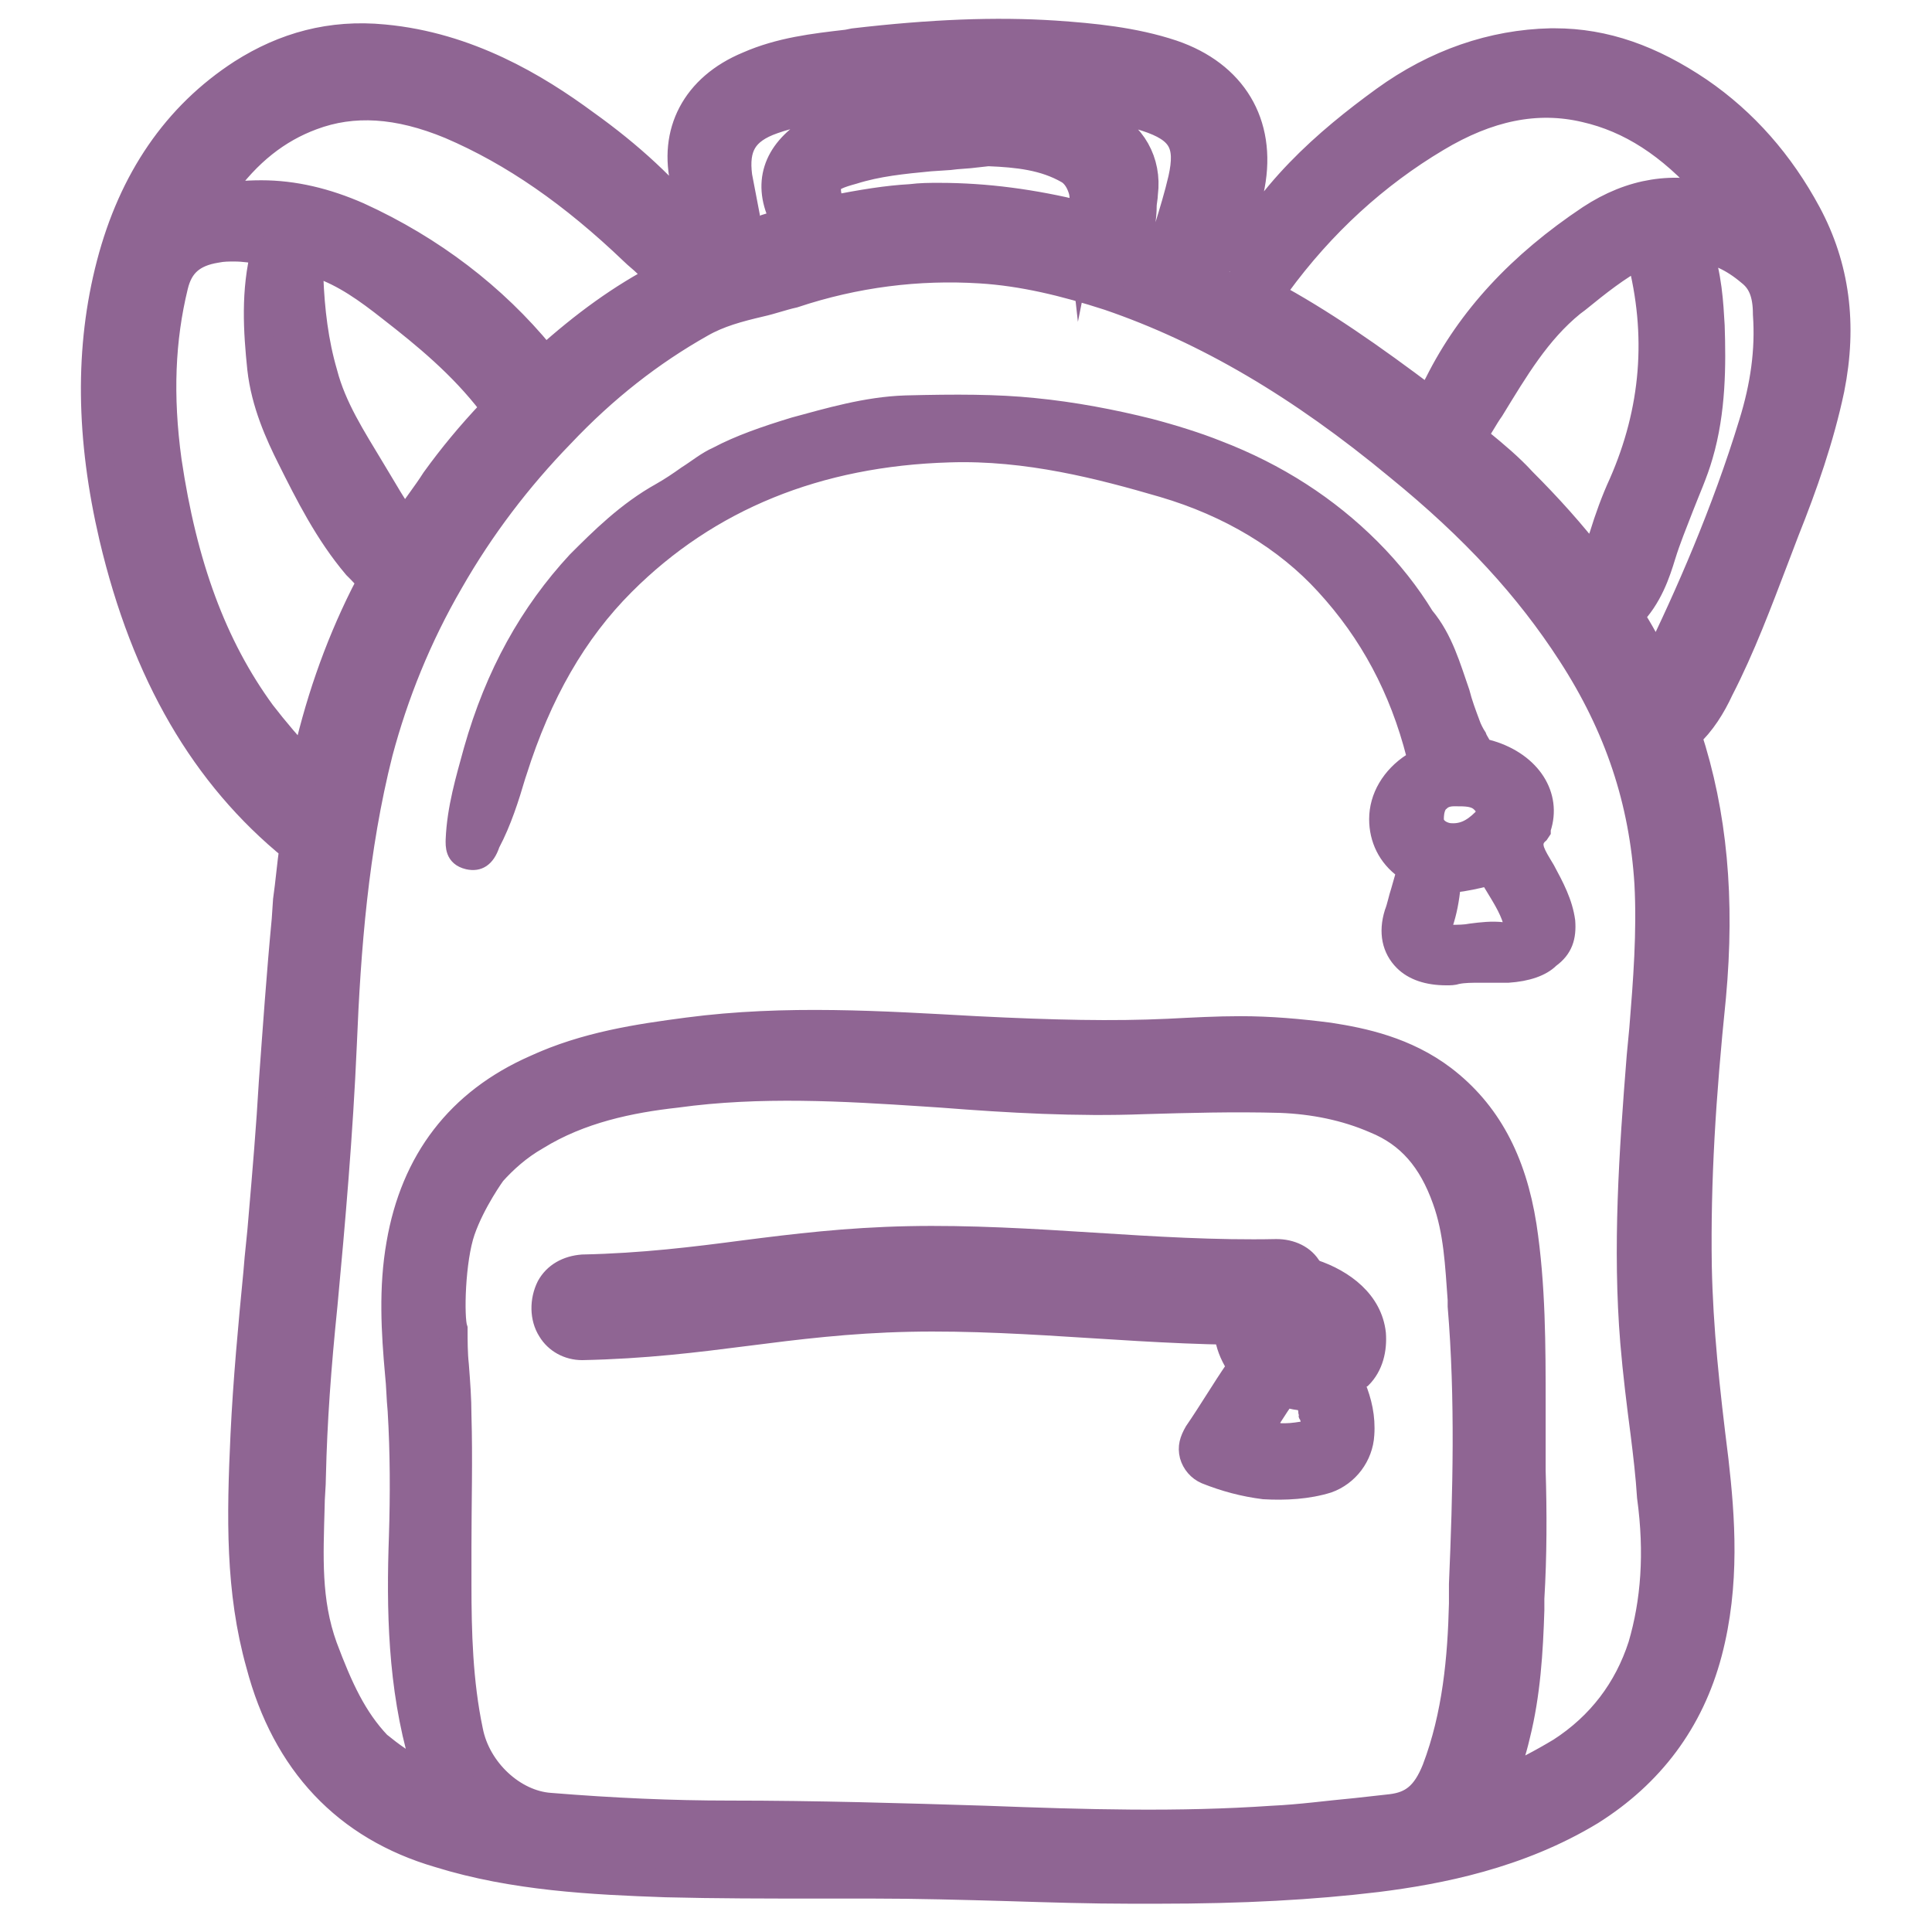 <?xml version="1.0" encoding="utf-8"?>
<!-- Generator: Adobe Illustrator 27.2.0, SVG Export Plug-In . SVG Version: 6.00 Build 0)  -->
<svg version="1.1" id="Layer_1" xmlns="http://www.w3.org/2000/svg" xmlns:xlink="http://www.w3.org/1999/xlink" x="0px" y="0px"
	 viewBox="0 0 150 150" style="enable-background:new 0 0 150 150;" xml:space="preserve">
<style type="text/css">
	.st0{fill:#8F6593;stroke:#8F6593;stroke-width:2.208;stroke-miterlimit:10;}
	.st1{fill:#8F6593;stroke:#8F6593;stroke-width:1.636;stroke-miterlimit:10;}
	.st2{fill:#8F6593;stroke:#8F6593;stroke-miterlimit:10;}
</style>
<g>
	<g>
		<path class="st0" d="M140.3,16.6c-2.1-3.9-4.9-7.1-8.4-9.5c-3.7-2.5-7.3-3.8-11.2-3.8c-0.1,0-0.2,0-0.3,0
			c-4.5,0.1-8.9,1.6-12.9,4.5c-4.4,3.2-9.2,7.3-12,13.3c-0.2-0.1-0.3-0.1-0.3,0c0-0.1,0-0.3,0.3-1.1c0.8-2.2,1.3-4,1.6-5.6
			C98,9.6,95.7,5.8,91,4.2c-3-1-6.2-1.3-9.1-1.5c-4.6-0.3-9.6-0.1-15.6,0.6l-0.5,0.1c-2.6,0.3-5.2,0.6-7.7,1.7
			c-4.1,1.7-5.9,5.2-4.9,9.2c0.3,1.1,0.5,2.2,0.8,3.3c-2.3-2.9-5.1-5.5-8.6-8c-3.8-2.8-9.1-6-15.6-6.6c-4.1-0.4-7.7,0.6-11,2.7
			c-5.1,3.3-8.5,8.3-10.2,14.8C6.9,27,7,34,8.8,41.7c2.5,10.6,7.1,18.5,14,24.1c-0.2,1.4-0.3,2.7-0.5,4.1l-0.1,1.5
			c-0.4,4.2-0.7,8.5-1,12.6c-0.2,3.5-0.5,7-0.8,10.5c-0.1,1.4-0.3,2.9-0.4,4.3c-0.4,4.1-0.8,8.4-1,12.6c-0.3,6.4-0.4,12.1,1.2,17.8
			c2,7.6,6.7,12.6,13.9,14.7c5.8,1.8,11.9,2.1,17.6,2.3c3.9,0.1,7.9,0.1,11.7,0.1l4.3,0c3.5,0,7.1,0.1,10.6,0.2
			c3.2,0.1,6.4,0.2,9.5,0.2c0.7,0,1.4,0,2.1,0c6.6,0,12-0.3,17-0.9c4.8-0.6,11-1.8,16.6-5.2c4.6-2.9,7.7-7,9.1-12.3
			c1.4-5.3,1-10.5,0.5-14.9c-0.7-5.6-1.2-10.2-1.3-15.1c-0.1-6.6,0.3-13.1,1.1-20.9c0.7-7.6,0.1-14.2-1.9-20.3
			c1.1-1,1.9-2.3,2.5-3.6c1.7-3.3,3-6.8,4.3-10.2l0.8-2.1c1.4-3.5,2.7-7.2,3.5-11C143.1,25.2,142.5,20.7,140.3,16.6z M98.9,22.4
			l0.2-0.3c3.5-4.8,7.7-8.6,12.4-11.4c4-2.4,7.8-3.2,11.6-2.3c3.5,0.8,6.6,2.8,9.6,6.2c0.2,0.3,0.5,0.5,0.7,0.8
			c-3.4-1-6.7-0.5-9.9,1.6c-5.4,3.6-9.3,7.8-11.8,12.8c-0.2,0.4-0.5,0.9-0.8,1.3c-4.5-3.4-8.4-6.1-12.3-8.2
			C98.7,22.6,98.8,22.5,98.9,22.4z M126,37.6c-0.6,1.3-1.1,2.7-1.5,4c-0.2,0.6-0.5,1.3-0.7,1.9c0,0,0,0.1-0.1,0.1
			c-1.7-2.2-3.5-4.2-5.5-6.2c-1-1.1-2.2-2.1-3.3-3l-0.5-0.4c-0.1,0-0.1-0.1-0.1-0.1c0.5-0.7,0.9-1.5,1.4-2.2c1.9-3.1,3.6-6,6.3-8.2
			l0.4-0.3c1.6-1.3,3.1-2.5,4.8-3.4c0.1,0,0.1-0.1,0.2-0.1c0,0,0,0.1,0,0.2C129,26,128.5,31.9,126,37.6z M81.9,7.9
			c2.8,0.1,5,0.5,7.1,1.2c2.8,0.9,3.4,2.1,2.8,4.8c-0.3,1.3-0.7,2.6-1.1,3.9l-0.3,1c-0.7-0.2-1.3-0.3-1.8-0.4l-0.2-0.2
			c0.2-0.8,0.3-1.5,0.3-2.2c0-0.3,0.1-0.7,0.1-1c0.3-2.4-0.9-4.6-3.2-5.6c-1.8-0.8-3.6-1.3-5.4-1.5C80.8,7.9,81.3,7.9,81.9,7.9z
			 M73.7,12.1c0.7-0.1,1.4-0.1,2.1-0.2l0.9-0.1l-0.1-1l0.2,1c2.2,0.1,4.3,0.3,6.2,1.4c0.5,0.3,0.9,0.9,1.1,1.7
			c0.1,0.7,0.1,1.4-0.2,1.9l0-0.1c-3.7-0.9-7.3-1.4-11-1.4c-0.7,0-1.4,0-2.2,0.1c-1.8,0.1-3.7,0.4-6.2,0.9c0,0,0,0,0,0
			c-0.6-2.2-0.5-2.5,1.7-3.1c1.9-0.6,3.9-0.8,6-1L73.7,12.1z M60,9.3C61.4,8.8,63,8.5,65,8.4c1.7-0.1,3.6-0.3,5.6-0.4
			c-0.4,0.1-0.9,0.1-1.3,0.2c-2.1,0.4-4.3,0.9-6.3,2c-2.7,1.7-3.5,4.1-2.1,6.8c0.1,0.1,0.1,0.2,0.2,0.3c-0.2,0-0.3,0.1-0.5,0.1
			c-0.3,0.1-0.7,0.2-1,0.3L59.2,18c-0.3,0.1-0.7,0.3-1,0.4l-0.9-4.7C57,11.4,57.7,10.1,60,9.3z M17.2,14.6c2-2.8,4.3-4.6,7-5.6
			c3.2-1.2,6.7-1,10.8,0.7c4.9,2.1,9.5,5.3,14.2,9.8c0.3,0.3,0.7,0.6,1,0.9c0.4,0.4,0.8,0.7,1.2,1.1c-3.1,1.6-6,3.7-9,6.4
			c0,0-0.1-0.1-0.1-0.2L42,27.6c-3.7-4.5-8.5-8.2-14.2-10.8c-2.5-1.1-5-1.7-7.5-1.7c-1.2,0-2.5,0.1-3.7,0.4
			C16.8,15.2,17,14.9,17.2,14.6z M38.5,31.7c0,0-0.1,0.1-0.3,0.3c-1.7,1.8-3.1,3.5-4.4,5.3c-0.7,1.1-1.5,2.1-2.3,3.3l0,0
			c-0.7-0.7-1.2-1.6-1.8-2.6l-0.9-1.5c-1.5-2.5-3-4.8-3.7-7.5c-0.7-2.4-1-4.9-1.1-7.5l0-0.4c0-0.4,0-0.6,0.1-0.8
			c0.1,0,0.4,0.1,0.7,0.2c2,0.7,3.7,1.9,5.6,3.4c2.7,2.1,5.5,4.4,7.8,7.4C38.5,31.6,38.5,31.7,38.5,31.7z M20.3,55.4
			c-3.8-5.2-6.1-11.5-7.3-19.6c-0.7-5.1-0.5-9.5,0.5-13.6c0.4-1.7,1.4-2.6,3.3-2.9c0.5-0.1,0.9-0.1,1.4-0.1c0.7,0,1.5,0.1,2.4,0.3
			c-0.8,3.1-0.6,6.2-0.3,9.1c0.3,2.7,1.4,5.1,2.3,6.9c1.4,2.8,2.9,5.8,5.1,8.4c0.1,0.1,0.2,0.2,0.3,0.3c0.4,0.4,0.7,0.8,0.8,0.9
			c0,0.2-0.3,0.7-0.5,1.1c-2.1,4.2-3.6,8.6-4.6,13.2C22.5,58.1,21.3,56.7,20.3,55.4z M113.6,123l0,1.5c-0.1,4.2-0.5,8.7-2.1,12.9
			c-0.8,2-1.8,2.8-3.5,3l-2.7,0.3c-2.2,0.2-4.3,0.5-6.5,0.6c-7.3,0.5-14.4,0.3-22.3,0c-6.4-0.2-13.1-0.4-19.9-0.4
			c-4.4,0-9-0.2-13.9-0.6c-2.9-0.2-5.7-2.8-6.3-5.9c-0.8-3.8-0.9-7.7-0.9-11.4l0-2.9c0-3.4,0.1-6.8,0-10.2c0-1.3-0.1-2.6-0.2-3.9
			c-0.1-0.9-0.1-1.9-0.1-2.8c-0.3-0.9-0.2-5.4,0.6-7.7c0.8-2.3,2.4-4.5,2.4-4.5c0.9-1,2-2,3.4-2.8c3.4-2.1,7.3-2.9,10.9-3.3
			c6.5-0.9,13.1-0.5,19.2-0.1l1.5,0.1c5.1,0.4,10.4,0.7,15.6,0.5c3.4-0.1,7-0.2,10.6-0.1c2.6,0.1,5.1,0.6,7.4,1.6
			c2.7,1.1,4.4,3.1,5.5,6.2c0.9,2.5,1,5.1,1.2,7.8l0,0.5C114.1,108.6,113.9,115.9,113.6,123z M127.5,127.8c-1.1,3.4-3.2,6.2-6.3,8.2
			c-1.5,0.9-3,1.7-4.7,2.4c0.5-1.2,0.9-2.4,1.2-3.7c0.8-3.2,1-6.5,1.1-9.7l0-0.9c0.2-3.3,0.2-6.7,0.1-9.9l0-2.6l0-2.5
			c0-4.6,0-9.3-0.7-13.9c-0.8-5.1-2.8-8.8-6.2-11.4c-2.9-2.2-6.2-2.9-8.8-3.3c-2.3-0.3-4.6-0.5-6.9-0.5c-1.8,0-3.6,0.1-5.6,0.2
			c-4.3,0.2-8.9,0.1-14.9-0.2c-7.3-0.4-14.8-0.9-22.4,0.1c-3.8,0.5-7.9,1.1-11.8,2.9c-5.9,2.6-9.4,7.2-10.5,13.6
			c-0.6,3.4-0.4,6.8-0.1,10.1c0.1,0.9,0.1,1.8,0.2,2.8c0.2,3.3,0.2,6.6,0.1,9.8c-0.2,5.6-0.1,11.6,1.6,17.4c0.2,0.6,0.4,1.1,0.7,1.6
			c-0.6-0.2-1.2-0.5-1.7-0.9c-0.3-0.3-0.7-0.5-1-0.7c-0.6-0.4-1.1-0.8-1.6-1.2c-1.9-2-3-4.4-4.2-7.6c-1.3-3.6-1.1-7.1-1-10.9
			c0-0.8,0.1-1.6,0.1-2.4c0.1-4.3,0.4-8.4,0.9-13.3c0.6-6.4,1.2-13.3,1.5-20.2c0.3-7.4,0.9-15.2,2.8-22.7c1.2-4.5,3-9,5.5-13.3
			c2.4-4.2,5.3-8,8.6-11.4c3.4-3.6,7-6.4,10.9-8.6c1.4-0.8,2.9-1.2,4.6-1.6c0.9-0.2,1.7-0.5,2.6-0.7c4.8-1.6,9.7-2.2,14.5-1.9
			c3.3,0.2,6.6,1,10,2.1c7.6,2.6,14.9,6.9,22.5,13.2c5.9,4.8,10.1,9.4,13.4,14.5c3.7,5.7,5.6,11.5,6,17.9c0.2,3.8-0.1,7.6-0.4,11.3
			l-0.2,2.1c-0.6,7.5-1.1,14.9-0.5,22.2c0.2,2.4,0.5,4.8,0.8,7.1c0.2,1.6,0.4,3.3,0.5,4.9C128.8,120.6,128.5,124.4,127.5,127.8z
			 M136.1,32.9c-2.1,6.9-5,13.5-7.5,18.6c-0.7-1.3-1.3-2.5-2.1-3.7c1.5-1.5,2.1-3.4,2.5-4.7c0.4-1.3,0.9-2.5,1.4-3.8
			c0.5-1.3,1.1-2.6,1.5-4c1-3.4,1-7,0.9-10c-0.1-1.7-0.2-3.9-1-6.1c1.5,0.2,2.8,0.8,4.1,1.9c0.9,0.7,1.3,1.7,1.3,3.3
			C137.4,27.2,137,30,136.1,32.9z"/>
		<path class="st0" d="M84,17.8l-0.1-0.9c0.1,0,0.2-0.1,0.3-0.1L84,17.8C84,17.8,84,17.8,84,17.8z"/>
		<polygon class="st1" points="28.8,43.5 28.8,43.5 28.8,43.5 		"/>
		<g>
			<path class="st2" d="M55.4,19.7c0,0,0,0.1,0,0.1c0,0,0,0.1,0,0.1l-0.7,0.5c0,0,0,0,0,0L55.4,19.7C55.4,19.7,55.4,19.7,55.4,19.7z
				"/>
			<polygon class="st2" points="48.4,26.6 55,18.3 56.3,19 56.5,19.5 55.4,19.7 56.5,19.5 56.5,19.7 56.6,20.4 56.1,20.8 			"/>
		</g>
		<path class="st2" d="M121.8,71.5c-0.2-1.5-0.9-2.8-1.6-4.1l-0.3-0.5c-0.6-1-0.8-1.5-0.2-2l0.2-0.3l0-0.2c0.9-2.7-0.8-5.4-4.1-6.4
			c-0.1,0-0.2-0.1-0.5-0.1c-0.1-0.3-0.3-0.5-0.4-0.8c-0.2-0.3-0.4-0.7-0.5-1c-0.3-0.8-0.6-1.6-0.8-2.4c-0.7-2-1.3-4.2-2.8-6
			c-1.1-1.8-2.5-3.6-4.2-5.3c-3.3-3.3-7.3-5.9-12-7.7c-1.5-0.6-3.4-1.2-5.3-1.7c-2.8-0.7-5.9-1.3-9-1.6c-2.9-0.3-6.1-0.3-10-0.2
			c-3.1,0.1-6.1,1-8.7,1.7c-2.3,0.7-4.3,1.4-6,2.3c-0.9,0.4-1.6,1-2.4,1.5c-0.7,0.5-1.3,0.9-2,1.3c-2.7,1.5-4.8,3.6-6.6,5.4
			c-3.7,4-6.4,8.8-8.1,14.8c-0.6,2.2-1.3,4.5-1.4,7c0,0.4-0.1,1.5,1.2,1.8c0.9,0.2,1.6-0.2,2-1.4c0.9-1.7,1.5-3.6,2-5.3l0.1-0.3
			c1.9-6,4.6-10.7,8.3-14.4c6.5-6.5,14.9-9.9,25-10.2c6-0.2,11.7,1.3,16.5,2.7c5.1,1.5,9.4,4.1,12.5,7.5c3.4,3.7,5.7,8,7,13.1
			c0,0.2,0,0.2,0,0.2c0,0,0,0.1-0.2,0.1c-1.7,1.1-2.7,2.8-2.7,4.6c0,1.6,0.7,3.1,2.1,4.1l-0.4,1.4c-0.2,0.6-0.3,1.2-0.5,1.7
			c-0.5,1.6-0.2,3,0.8,4c0.8,0.8,2,1.2,3.5,1.2c0.3,0,0.6,0,0.9-0.1c0.5-0.1,1.1-0.1,1.6-0.1l0,0l1.2,0c0.4,0,0.7,0,1.1,0
			c1.5-0.1,2.7-0.5,3.4-1.2C121.6,73.8,121.9,72.8,121.8,71.5z M112.3,71.8c0.3-0.9,0.5-1.9,0.6-3c0.9-0.1,1.8-0.3,2.6-0.5
			c0.1,0.1,0.2,0.2,0.2,0.4c0.6,1,1.2,1.9,1.5,2.9c0.1,0.3,0.1,0.5,0.1,0.5c-0.1,0-0.3,0-0.6,0c-0.9-0.1-1.7,0-2.5,0.1
			c-0.5,0.1-1,0.1-1.5,0.1c-0.2,0-0.4,0-0.4,0c0,0,0,0-0.1,0C112.2,72.1,112.2,72,112.3,71.8z M114.9,63.4c-0.8,0.8-1.5,1.1-2.4,1
			c-0.5-0.1-0.9-0.4-0.9-0.8c0-0.5,0.1-1,0.4-1.2c0.2-0.2,0.5-0.3,0.9-0.3c0,0,0,0,0.1,0h0c0.8,0,1.4,0,1.8,0.4
			c0.1,0.1,0.3,0.3,0.3,0.5C115.1,63.1,115,63.3,114.9,63.4z"/>
	</g>
	<g>
		<path class="st2" d="M45.2,104c9.5-0.2,15.8-2,25.3-2.2c9.5-0.2,19.1,1.1,28.6,0.9c3.2-0.1,3.2-5,0-4.9c-9.5,0.2-19.1-1.2-28.6-1
			c-9.5,0.2-15.8,2-25.3,2.3C42.1,99.2,42.1,104.1,45.2,104L45.2,104z"/>
		<path class="st2" d="M45.2,105.1c-1.2,0-2.3-0.6-2.9-1.6c-0.7-1.1-0.7-2.6-0.1-3.8c0.6-1.1,1.7-1.7,3-1.8
			c4.7-0.1,8.7-0.6,12.5-1.1c3.9-0.5,8-1,12.8-1.1c4.8-0.1,9.7,0.2,14.4,0.5c4.7,0.3,9.5,0.6,14.2,0.5c1.2,0,2.4,0.5,3,1.6
			c0.7,1.1,0.7,2.6,0.1,3.8c-0.6,1.1-1.7,1.7-3,1.8c-4.8,0.1-9.7-0.2-14.4-0.5c-4.7-0.3-9.5-0.6-14.2-0.5c-4.7,0.1-8.7,0.6-12.6,1.1
			C54.1,104.5,50.1,105,45.2,105.1L45.2,105.1C45.2,105.1,45.2,105.1,45.2,105.1z M72.5,97.9c-0.6,0-1.3,0-1.9,0
			c-4.7,0.1-8.7,0.6-12.5,1.1c-3.9,0.5-8,1-12.8,1.1c-0.5,0-0.9,0.2-1.1,0.6c-0.3,0.5-0.3,1.1,0,1.6c0.2,0.4,0.5,0.5,1,0.5l0,0
			c4.7-0.1,8.7-0.6,12.6-1.1c3.9-0.5,8-1,12.8-1.1c4.8-0.1,9.7,0.2,14.4,0.5c4.7,0.3,9.5,0.6,14.2,0.5c0.5,0,0.9-0.2,1.1-0.6
			c0.3-0.5,0.3-1.1,0-1.6c-0.2-0.4-0.6-0.5-1-0.5c-4.8,0.1-9.7-0.2-14.4-0.5C80.8,98.2,76.6,97.9,72.5,97.9z"/>
	</g>
	<g>
		<path class="st2" d="M107.1,103.5c-0.3-2.7-2.6-4.4-5-5.2c-0.3-0.1-0.7-0.2-1-0.2c-2-0.5-4.2,0.3-5.4,2c-0.7,1.1-1,2.3-0.9,3.6
			c0.1,0.8,0.4,1.6,0.9,2.4c-1.1,1.6-2.1,3.3-3.2,4.9c-0.4,0.7-0.6,1.3-0.4,2.1c0.2,0.7,0.7,1.3,1.4,1.6c1.5,0.6,3,1,4.6,1.2
			c1.7,0.1,3.5,0,5.1-0.5c1.7-0.6,2.9-2.2,3-4c0.1-1.4-0.2-2.7-0.7-3.9c0.1-0.1,0.2-0.2,0.4-0.3
			C106.9,106.2,107.2,104.8,107.1,103.5z M101.4,110c0.1,0.4,0,0,0-0.1C101.3,109.9,101.3,109.9,101.4,110z M101.5,110.7
			C101.5,110.7,101.5,110.7,101.5,110.7C101.5,110.8,101.5,110.8,101.5,110.7C101.5,110.8,101.5,110.8,101.5,110.7
			C101.5,110.8,101.5,110.8,101.5,110.7C101.5,110.8,101.5,110.8,101.5,110.7C101.5,110.8,101.5,110.8,101.5,110.7
			C101.5,110.8,101.5,110.7,101.5,110.7C101.5,110.7,101.5,110.8,101.5,110.7C101.5,110.7,101.5,110.7,101.5,110.7z M101.5,110.8
			C101.5,110.8,101.5,110.8,101.5,110.8C101.5,110.8,101.5,110.9,101.5,110.8C101.5,110.9,101.4,110.9,101.5,110.8
			C101.5,110.9,101.5,110.9,101.5,110.8z M101.6,103.4c0.2,0.1,0.3,0.2,0.4,0.3c0,0.1,0.1,0.1,0.1,0.2c0,0,0,0,0,0.1
			c-0.1,0-0.1,0-0.2,0.1c-0.2,0-0.4,0.1-0.6,0.1c-0.2,0-0.5-0.1-0.7-0.1c-0.1,0-0.3-0.1-0.4-0.2c-0.1-0.1-0.2-0.1-0.2-0.2
			c0-0.1-0.1-0.1-0.1-0.2c0-0.1-0.1-0.2-0.1-0.3c0-0.1,0-0.2,0-0.2c0,0,0-0.1,0-0.1c0,0,0,0,0,0c0,0,0,0,0.1-0.1c0,0,0.1,0,0.1,0
			c0.1,0.1,0.3,0.1,0.5,0.1C100.8,103.1,101.2,103.2,101.6,103.4z M99.8,111c-0.1,0-0.3,0-0.4,0c0,0,0,0,0,0c-0.2-0.1-0.7,0-0.8-0.1
			c0,0-0.1,0-0.1,0c0.5-0.7,0.9-1.4,1.4-2.1c0.4,0.1,0.8,0.2,1.2,0.2c0.1,0.2,0.2,0.4,0.2,0.6c0,0.1,0,0.1,0.1,0.2
			c0,0.2,0.1,0.5,0.1,0.7c0,0.1,0,0.2,0,0.3c0,0,0,0,0,0c0,0,0,0,0,0c0,0,0,0,0,0C100.9,110.9,100.3,111,99.8,111z M101.4,110.9
			C101.4,110.9,101.5,110.9,101.4,110.9C101.5,110.9,101.4,110.9,101.4,110.9C101.4,111,101.4,111,101.4,110.9
			C101.4,111.1,101.4,111.1,101.4,110.9z"/>
		<polygon class="st2" points="101.5,110.8 101.5,110.8 101.5,110.8 101.5,110.8 		"/>
	</g>
</g>
</svg>
